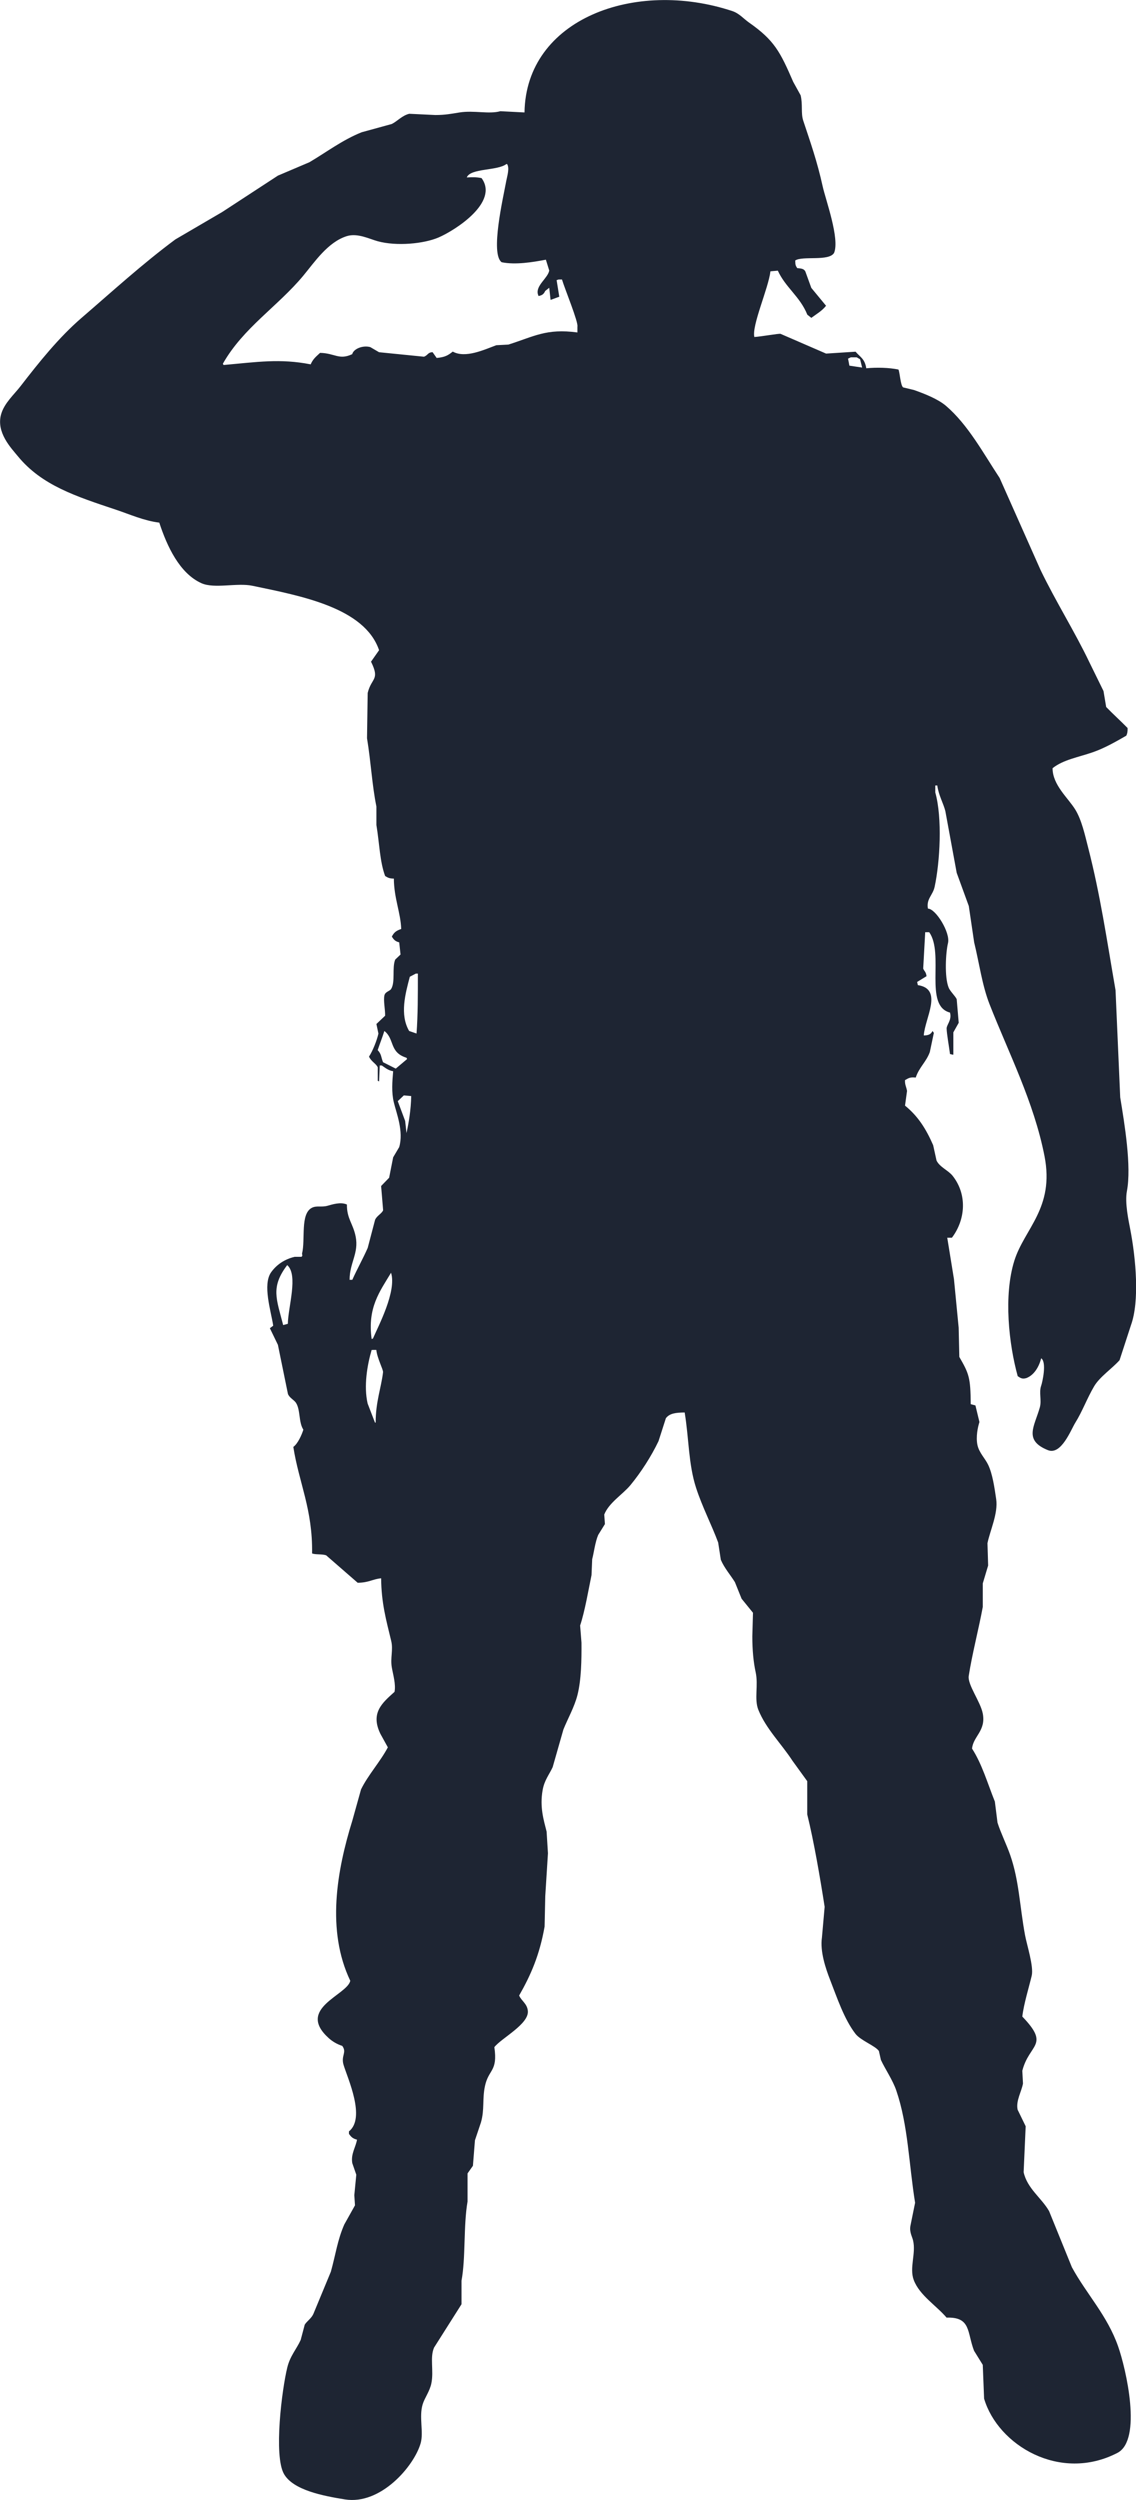 <?xml version="1.0" encoding="utf-8"?>
<!-- Generator: Adobe Illustrator 12.0.0, SVG Export Plug-In . SVG Version: 6.00 Build 51448)  -->
<!DOCTYPE svg PUBLIC "-//W3C//DTD SVG 1.1//EN" "http://www.w3.org/Graphics/SVG/1.1/DTD/svg11.dtd">
<svg  version="1.1" id="Layer_1" xmlns="http://www.w3.org/2000/svg" xmlns:xlink="http://www.w3.org/1999/xlink" width="56.141" height="123.51"
	 viewBox="0 0 56.141 123.51" overflow="visible" enable-background="new 0 0 56.141 123.51" xml:space="preserve">
    <path fill-rule="evenodd" clip-rule="evenodd" fill="#1e2533" d="M45.653,51.156c0.246-0.004,0.352-0.062,0.432-0.221
	c0.021,0.032,0.043,0.062,0.066,0.094c-0.066,0.316-0.133,0.631-0.199,0.946
	c-0.172,0.483-0.532,0.758-0.696,1.261c-0.288-0.026-0.335,0.018-0.53,0.126
	c-0.015,0.22,0.064,0.325,0.1,0.535c-0.033,0.242-0.067,0.484-0.1,0.725
	c0.645,0.525,1.037,1.146,1.391,1.955c0.055,0.252,0.111,0.504,0.166,0.757
	c0.153,0.324,0.58,0.485,0.795,0.755c0.725,0.914,0.647,2.155-0.033,3.058c-0.077,0-0.154,0-0.232,0
	c0.11,0.682,0.221,1.364,0.332,2.048c0.078,0.797,0.155,1.596,0.232,2.395
	c0.011,0.483,0.022,0.967,0.033,1.448c0.472,0.821,0.556,1.006,0.563,2.333
	c0.078,0.021,0.155,0.041,0.233,0.063c0.064,0.273,0.132,0.545,0.198,0.82
	c-0.082,0.252-0.183,0.733-0.099,1.133c0.081,0.383,0.377,0.659,0.529,0.978
	c0.222,0.465,0.313,1.132,0.398,1.701c0.103,0.698-0.308,1.562-0.431,2.174
	c0.012,0.368,0.023,0.737,0.033,1.103c-0.088,0.295-0.177,0.59-0.265,0.884c0,0.389,0,0.776,0,1.164
	c-0.197,1.069-0.534,2.363-0.694,3.406c-0.067,0.433,0.58,1.268,0.694,1.858
	c0.165,0.857-0.477,1.127-0.53,1.734c0.492,0.765,0.749,1.668,1.127,2.617
	c0.043,0.346,0.087,0.691,0.131,1.04c0.153,0.49,0.447,1.081,0.63,1.608
	c0.438,1.262,0.464,2.495,0.728,3.938c0.091,0.496,0.44,1.561,0.332,2.018
	c-0.135,0.567-0.398,1.415-0.464,2.017c1.389,1.444,0.342,1.332,0,2.677
	c0.012,0.212,0.021,0.421,0.033,0.631c-0.072,0.404-0.359,0.853-0.265,1.293
	c0.133,0.272,0.265,0.545,0.398,0.818c-0.034,0.755-0.067,1.513-0.101,2.27
	c0.181,0.812,0.88,1.263,1.258,1.922c0.376,0.923,0.75,1.85,1.127,2.773
	c0.727,1.334,1.745,2.375,2.284,3.909c0.393,1.114,1.201,4.622-0.033,5.262
	c-2.839,1.471-5.911-0.378-6.59-2.68c-0.023-0.556-0.043-1.114-0.066-1.669
	c-0.144-0.23-0.287-0.462-0.43-0.694c-0.354-0.916-0.142-1.678-1.359-1.639
	c-0.496-0.589-1.338-1.101-1.622-1.859c-0.225-0.602,0.119-1.308-0.033-1.953
	c-0.046-0.198-0.187-0.407-0.131-0.725c0.076-0.378,0.154-0.755,0.231-1.137
	c-0.308-1.906-0.343-3.831-0.929-5.544c-0.175-0.517-0.547-1.052-0.761-1.513
	c-0.033-0.146-0.065-0.295-0.099-0.441c-0.175-0.257-0.901-0.516-1.159-0.85
	c-0.56-0.728-0.906-1.776-1.258-2.679c-0.209-0.536-0.501-1.395-0.398-2.079
	c0.045-0.506,0.09-1.009,0.134-1.515c-0.223-1.432-0.53-3.225-0.861-4.568c0-0.547,0-1.094,0-1.64
	c-0.243-0.335-0.485-0.672-0.729-1.007c-0.541-0.834-1.313-1.584-1.688-2.521
	c-0.211-0.532,0.011-1.21-0.133-1.861c-0.107-0.496-0.164-1.086-0.163-1.766
	c0.01-0.387,0.021-0.775,0.032-1.165c-0.188-0.231-0.375-0.462-0.563-0.694
	c-0.11-0.273-0.221-0.545-0.33-0.819c-0.219-0.352-0.522-0.695-0.696-1.103
	c-0.043-0.283-0.088-0.568-0.131-0.852c-0.312-0.849-0.79-1.767-1.094-2.709
	c-0.378-1.171-0.349-2.431-0.562-3.718c-0.443,0.005-0.743,0.042-0.928,0.283
	c-0.122,0.377-0.244,0.756-0.364,1.134c-0.363,0.759-0.869,1.543-1.39,2.175
	c-0.385,0.462-1.06,0.865-1.292,1.45c0.01,0.157,0.022,0.316,0.033,0.472
	c-0.11,0.18-0.22,0.357-0.332,0.536c-0.152,0.354-0.211,0.877-0.297,1.198
	c-0.012,0.262-0.022,0.524-0.033,0.787c-0.146,0.701-0.327,1.781-0.563,2.49
	c0.022,0.283,0.044,0.567,0.067,0.85c0.006,0.848-0.009,1.835-0.199,2.584
	c-0.153,0.602-0.483,1.174-0.695,1.705c-0.178,0.617-0.354,1.238-0.53,1.858
	c-0.17,0.37-0.41,0.643-0.496,1.134c-0.15,0.845,0.054,1.482,0.196,2.049
	c0.023,0.356,0.045,0.715,0.067,1.072c-0.044,0.704-0.088,1.407-0.133,2.111
	c-0.011,0.504-0.021,1.008-0.033,1.513c-0.25,1.41-0.676,2.384-1.258,3.404
	c0.109,0.264,0.393,0.395,0.43,0.756c0.069,0.656-1.316,1.352-1.655,1.795
	c0.177,1.213-0.285,1.081-0.464,1.922c-0.138,0.642-0.014,1.156-0.199,1.798
	c-0.099,0.293-0.198,0.588-0.296,0.881c-0.035,0.422-0.067,0.842-0.1,1.26
	c-0.087,0.125-0.176,0.252-0.266,0.377c0,0.464,0,0.928,0,1.39c-0.207,1.194-0.087,2.788-0.298,3.907
	c0,0.387,0,0.776,0,1.166c-0.453,0.715-0.905,1.428-1.357,2.142c-0.216,0.501-0.004,1.133-0.133,1.767
	c-0.081,0.396-0.332,0.713-0.431,1.039c-0.188,0.626,0.059,1.369-0.099,1.921
	c-0.327,1.137-1.981,3.059-3.743,2.773c-1.094-0.175-2.563-0.462-3.013-1.26
	c-0.509-0.903-0.105-4.155,0.167-5.263c0.139-0.568,0.464-0.916,0.661-1.355
	c0.067-0.253,0.132-0.504,0.2-0.756c0.11-0.176,0.331-0.308,0.429-0.535
	c0.288-0.695,0.575-1.388,0.862-2.08c0.236-0.846,0.325-1.561,0.663-2.333
	c0.176-0.315,0.354-0.631,0.529-0.946c-0.01-0.167-0.022-0.335-0.033-0.503
	c0.033-0.337,0.066-0.673,0.098-1.01c-0.065-0.189-0.131-0.378-0.197-0.567
	c-0.085-0.46,0.181-0.815,0.231-1.166c-0.207-0.047-0.296-0.142-0.397-0.283c0-0.043,0-0.086,0-0.125
	c0.84-0.669-0.064-2.617-0.265-3.28c-0.142-0.467,0.179-0.615-0.067-0.944
	c-0.26-0.083-0.483-0.218-0.663-0.379c-1.636-1.47,0.904-2.121,1.061-2.836
	c-1.187-2.483-0.667-5.439,0.1-7.91c0.143-0.515,0.287-1.029,0.431-1.545
	c0.335-0.695,0.958-1.38,1.325-2.079c-0.122-0.221-0.243-0.441-0.365-0.662
	c-0.507-1.036,0.085-1.532,0.696-2.08c0.07-0.379-0.068-0.826-0.133-1.197
	c-0.085-0.488,0.077-0.869-0.033-1.324c-0.247-1.022-0.487-1.872-0.496-3.089
	c-0.426,0.041-0.599,0.216-1.16,0.221c-0.52-0.45-1.038-0.903-1.556-1.354
	c-0.196-0.075-0.532-0.025-0.697-0.096c0.035-2.175-0.652-3.492-0.927-5.262
	c0.22-0.155,0.415-0.59,0.496-0.851c-0.239-0.366-0.139-0.973-0.363-1.324
	c-0.094-0.147-0.326-0.248-0.399-0.441c-0.165-0.81-0.331-1.619-0.496-2.427
	c-0.132-0.273-0.265-0.545-0.397-0.82c0.055-0.041,0.111-0.084,0.165-0.125
	c-0.106-0.715-0.54-2.037-0.098-2.647c0.26-0.36,0.649-0.636,1.158-0.756c0.111,0,0.221,0,0.332,0
	c0.082-0.049,0.03-0.114,0.033-0.159c0.174-0.699-0.101-1.977,0.496-2.268
	c0.234-0.113,0.462-0.012,0.762-0.095c0.227-0.062,0.644-0.204,0.959-0.062
	c-0.005,0.704,0.301,0.932,0.432,1.576c0.167,0.833-0.299,1.295-0.299,2.144c0.045,0,0.09,0,0.134,0
	c0.234-0.524,0.541-1.072,0.761-1.576c0.122-0.462,0.242-0.924,0.364-1.387
	c0.083-0.2,0.335-0.311,0.398-0.473c-0.033-0.399-0.067-0.8-0.099-1.198
	c0.131-0.137,0.264-0.272,0.396-0.409c0.067-0.336,0.133-0.673,0.199-1.009
	c0.1-0.168,0.198-0.337,0.298-0.504c0.229-0.773-0.136-1.675-0.264-2.205
	c-0.123-0.502-0.077-1.042-0.034-1.544c-0.256-0.043-0.385-0.169-0.563-0.284
	c-0.032,0-0.066,0-0.1,0c-0.011,0.263-0.021,0.525-0.032,0.788c-0.021-0.01-0.045-0.02-0.066-0.031
	c0-0.021,0-0.042,0-0.062c0-0.201,0-0.4,0-0.6c-0.073-0.183-0.332-0.292-0.432-0.535
	c0.18-0.272,0.388-0.792,0.465-1.135c-0.033-0.158-0.067-0.315-0.1-0.474
	c0.144-0.136,0.287-0.272,0.431-0.409c0.007-0.311-0.094-0.753-0.034-1.009
	c0.043-0.181,0.264-0.203,0.332-0.314c0.214-0.35,0.035-1.038,0.2-1.45
	c0.089-0.084,0.175-0.168,0.264-0.251c-0.022-0.201-0.044-0.4-0.066-0.6
	c-0.205-0.054-0.267-0.134-0.365-0.283c0.111-0.215,0.215-0.292,0.464-0.379
	c-0.026-0.796-0.356-1.511-0.364-2.489c-0.234-0.002-0.297-0.048-0.431-0.127
	c-0.264-0.713-0.279-1.6-0.431-2.52c0-0.306,0-0.61,0-0.914c-0.218-1.07-0.264-2.153-0.464-3.373
	c0.011-0.746,0.023-1.492,0.033-2.237c0.187-0.766,0.618-0.626,0.165-1.545
	c0.133-0.188,0.266-0.378,0.398-0.567c-0.715-2.104-3.855-2.681-6.26-3.183
	c-0.755-0.159-1.876,0.159-2.516-0.126c-1.081-0.483-1.705-1.825-2.086-2.994
	c-0.749-0.089-1.472-0.414-2.119-0.63c-2.003-0.669-3.688-1.209-4.868-2.647
	c-0.34-0.414-1.084-1.179-0.829-2.079c0.157-0.552,0.643-0.974,0.961-1.387
	c0.911-1.179,1.885-2.399,3.013-3.372c1.526-1.313,3.003-2.665,4.637-3.877
	c0.773-0.451,1.546-0.902,2.317-1.355c0.916-0.598,1.833-1.198,2.75-1.796
	c0.52-0.221,1.038-0.442,1.557-0.662c0.835-0.491,1.625-1.098,2.583-1.481
	c0.497-0.137,0.993-0.272,1.49-0.409c0.278-0.14,0.505-0.416,0.861-0.504
	c0.431,0.02,0.862,0.042,1.292,0.062c0.487,0,0.806-0.065,1.193-0.127
	c0.725-0.114,1.447,0.097,2.019-0.062c0.398,0.02,0.796,0.041,1.192,0.062
	c0.07-4.615,5.449-6.604,10.267-5.01c0.348,0.115,0.558,0.379,0.828,0.568
	c1.261,0.882,1.543,1.453,2.185,2.931c0.122,0.22,0.244,0.441,0.366,0.662
	c0.114,0.47,0.004,0.877,0.131,1.259c0.357,1.08,0.683,1.988,0.96,3.247
	c0.145,0.654,0.848,2.572,0.564,3.278c-0.248,0.434-1.553,0.138-1.92,0.377c0,0.012,0,0.022,0,0.032
	c-0,0.2,0.028,0.239,0.098,0.347c0.207,0.016,0.323,0.031,0.398,0.158
	c0.099,0.272,0.199,0.546,0.297,0.818c0.243,0.295,0.486,0.589,0.729,0.883
	c-0.206,0.26-0.459,0.398-0.729,0.598c-0.065-0.053-0.132-0.106-0.198-0.158
	c-0.36-0.896-1.071-1.333-1.457-2.174c-0.121,0.01-0.242,0.021-0.364,0.032
	c-0.101,0.843-0.933,2.684-0.795,3.246c0.352-0.024,1.19-0.176,1.291-0.158
	c0.751,0.325,1.502,0.651,2.253,0.977c0.485-0.032,0.971-0.063,1.457-0.094
	c0.24,0.278,0.456,0.352,0.53,0.82c0.506-0.051,1.134-0.034,1.589,0.062
	c0.07,0.136,0.099,0.787,0.232,0.882c0.176,0.042,0.353,0.084,0.529,0.127
	c0.53,0.185,1.195,0.449,1.59,0.786c1.095,0.939,1.85,2.351,2.65,3.562
	c0.672,1.512,1.345,3.026,2.019,4.539c0.759,1.575,1.686,3.037,2.418,4.569
	c0.232,0.472,0.463,0.945,0.696,1.418c0.044,0.262,0.088,0.525,0.132,0.788
	c0.336,0.348,0.715,0.688,1.059,1.04c0.005,0.175-0.014,0.279-0.065,0.378
	c-0.496,0.283-1.059,0.612-1.657,0.819c-0.721,0.25-1.459,0.367-1.986,0.788
	c0.001,0.834,0.768,1.465,1.125,2.048c0.313,0.511,0.472,1.242,0.63,1.859
	c0.609,2.371,0.921,4.546,1.357,7.06c0.078,1.765,0.155,3.529,0.231,5.294
	c0.212,1.301,0.565,3.399,0.331,4.633c-0.108,0.574,0.078,1.433,0.166,1.891
	c0.279,1.444,0.463,3.552,0.035,4.729c-0.189,0.577-0.376,1.155-0.564,1.732
	c-0.37,0.416-0.979,0.818-1.258,1.292c-0.353,0.6-0.584,1.247-0.929,1.796
	c-0.215,0.346-0.696,1.623-1.356,1.356c-1.214-0.49-0.659-1.179-0.398-2.112
	c0.099-0.352-0.053-0.74,0.067-1.071c0.059-0.167,0.285-1.166,0-1.355
	c-0.105,0.414-0.343,0.828-0.729,0.977c-0.212,0.065-0.301-0.007-0.431-0.094
	c-0.436-1.579-0.706-3.979-0.166-5.705c0.499-1.587,1.993-2.598,1.49-5.168
	c-0.521-2.667-1.776-5.104-2.715-7.5c-0.369-0.941-0.509-2.032-0.761-3.057
	c-0.089-0.598-0.178-1.197-0.265-1.796c-0.199-0.546-0.398-1.093-0.598-1.64
	c-0.187-1.018-0.375-2.036-0.562-3.055c-0.101-0.395-0.333-0.777-0.397-1.261c-0.034,0-0.066,0-0.099,0
	c0,0.114,0,0.23,0,0.346c0.354,1.256,0.233,3.434-0.033,4.664c-0.093,0.425-0.416,0.584-0.331,1.073
	c0.388,0.005,1.116,1.191,0.993,1.701c-0.112,0.459-0.184,1.677,0.033,2.207
	c0.071,0.174,0.33,0.42,0.396,0.566l0.1,1.167c-0.088,0.158-0.176,0.315-0.265,0.472
	c0,0.368,0,0.736,0,1.103c-0.012,0-0.022,0-0.034,0c-0.044-0.011-0.087-0.021-0.132-0.031
	c-0.048-0.381-0.159-0.984-0.167-1.261c-0.003-0.187,0.27-0.421,0.167-0.787
	c-1.303-0.337-0.271-2.9-1.027-3.971c-0.065,0-0.133,0-0.198,0c-0.033,0.598-0.067,1.198-0.099,1.795
	c0.048,0.134,0.14,0.156,0.164,0.379c-0.153,0.094-0.308,0.188-0.463,0.283
	c0.011,0.053,0.022,0.105,0.034,0.157C46.63,48.863,45.708,50.298,45.653,51.156z M25.022,8.106
	c-0.434,0.338-1.778,0.198-1.953,0.661c0.278-0.016,0.487-0.02,0.729,0.032
	c0.874,1.188-1.288,2.57-2.119,2.931c-0.733,0.317-2.087,0.443-3.014,0.188
	c-0.396-0.107-0.992-0.417-1.525-0.252c-0.936,0.292-1.591,1.279-2.152,1.955
	c-1.258,1.515-2.97,2.574-3.974,4.349c0.012,0.021,0.023,0.042,0.035,0.063
	c1.644-0.146,2.787-0.33,4.304-0.032c0.122-0.279,0.264-0.377,0.464-0.568
	c0.739,0.016,0.936,0.371,1.59,0.064c0.058-0.254,0.513-0.454,0.894-0.348
	c0.144,0.084,0.288,0.168,0.431,0.252c0.739,0.073,1.479,0.148,2.219,0.222
	c0.194-0.064,0.189-0.222,0.429-0.222c0.068,0.096,0.134,0.19,0.2,0.284
	c0.415-0.039,0.56-0.128,0.795-0.315c0.627,0.347,1.561-0.098,2.153-0.315
	c0.197-0.011,0.396-0.021,0.595-0.031c1.272-0.4,1.871-0.807,3.412-0.599c0-0.094,0-0.189,0-0.284
	c0.06-0.215-0.632-1.888-0.762-2.333c-0.056,0-0.111,0-0.166,0
	c-0.033,0.011-0.067,0.021-0.099,0.032c0.044,0.273,0.089,0.546,0.132,0.819
	c-0.144,0.053-0.287,0.105-0.431,0.158c-0.021-0.2-0.043-0.399-0.066-0.6
	c-0.066,0.053-0.133,0.105-0.199,0.158c-0.067,0.148-0.143,0.214-0.33,0.251
	c-0.012-0.031-0.023-0.063-0.033-0.094c-0.11-0.429,0.496-0.793,0.562-1.166
	c-0.056-0.179-0.11-0.358-0.166-0.536c-0.646,0.123-1.506,0.265-2.185,0.126
	c-0.572-0.418,0.074-3.181,0.231-4.035c0.042-0.224,0.171-0.625,0.034-0.819
	C25.044,8.106,25.034,8.106,25.022,8.106z M42.045,17.654c-0.045,0.022-0.089,0.043-0.134,0.064
	c0.022,0.114,0.044,0.23,0.066,0.347c0.21,0.031,0.42,0.062,0.629,0.094
	c-0.033-0.137-0.066-0.274-0.1-0.409c-0.055-0.032-0.11-0.064-0.165-0.096
	C42.241,17.654,42.143,17.654,42.045,17.654z M20.552,48.099c-0.099,0.052-0.199,0.104-0.299,0.157
	c-0.221,0.839-0.505,1.87-0.033,2.679c0.121,0.041,0.243,0.084,0.365,0.126
	c0.068-0.926,0.066-1.88,0.066-2.963C20.618,48.099,20.585,48.099,20.552,48.099z M18.995,50.935
	c-0.095,0.303-0.214,0.604-0.33,0.945c0.194,0.204,0.162,0.346,0.265,0.598
	c0.209,0.105,0.418,0.21,0.628,0.316c0.188-0.158,0.375-0.316,0.562-0.473
	c-0.01-0.022-0.022-0.042-0.033-0.064C19.227,51.99,19.511,51.334,18.995,50.935z M19.957,54.118
	c-0.101,0.094-0.2,0.189-0.299,0.284c0.121,0.326,0.242,0.651,0.365,0.977
	c0.022,0.2,0.044,0.399,0.066,0.599c0.107-0.483,0.222-1.155,0.233-1.828
	C20.199,54.139,20.078,54.129,19.957,54.118z M14.194,62.501c-0.83,1.096-0.529,1.67-0.2,2.963
	c0.077-0.022,0.155-0.042,0.231-0.063C14.237,64.572,14.752,62.991,14.194,62.501z M19.326,62.879
	c-0.56,0.93-1.173,1.725-0.959,3.277c0.021-0.01,0.043-0.02,0.066-0.031
	C18.695,65.515,19.611,63.797,19.326,62.879z M18.367,66.692c-0.222,0.757-0.395,1.787-0.199,2.647
	c0.122,0.314,0.242,0.63,0.364,0.944c0.012,0,0.022,0,0.033,0c-0.002-1.02,0.277-1.735,0.365-2.489
	c0.015-0.129-0.293-0.693-0.332-1.103C18.521,66.692,18.443,66.692,18.367,66.692z"/>
</svg>

